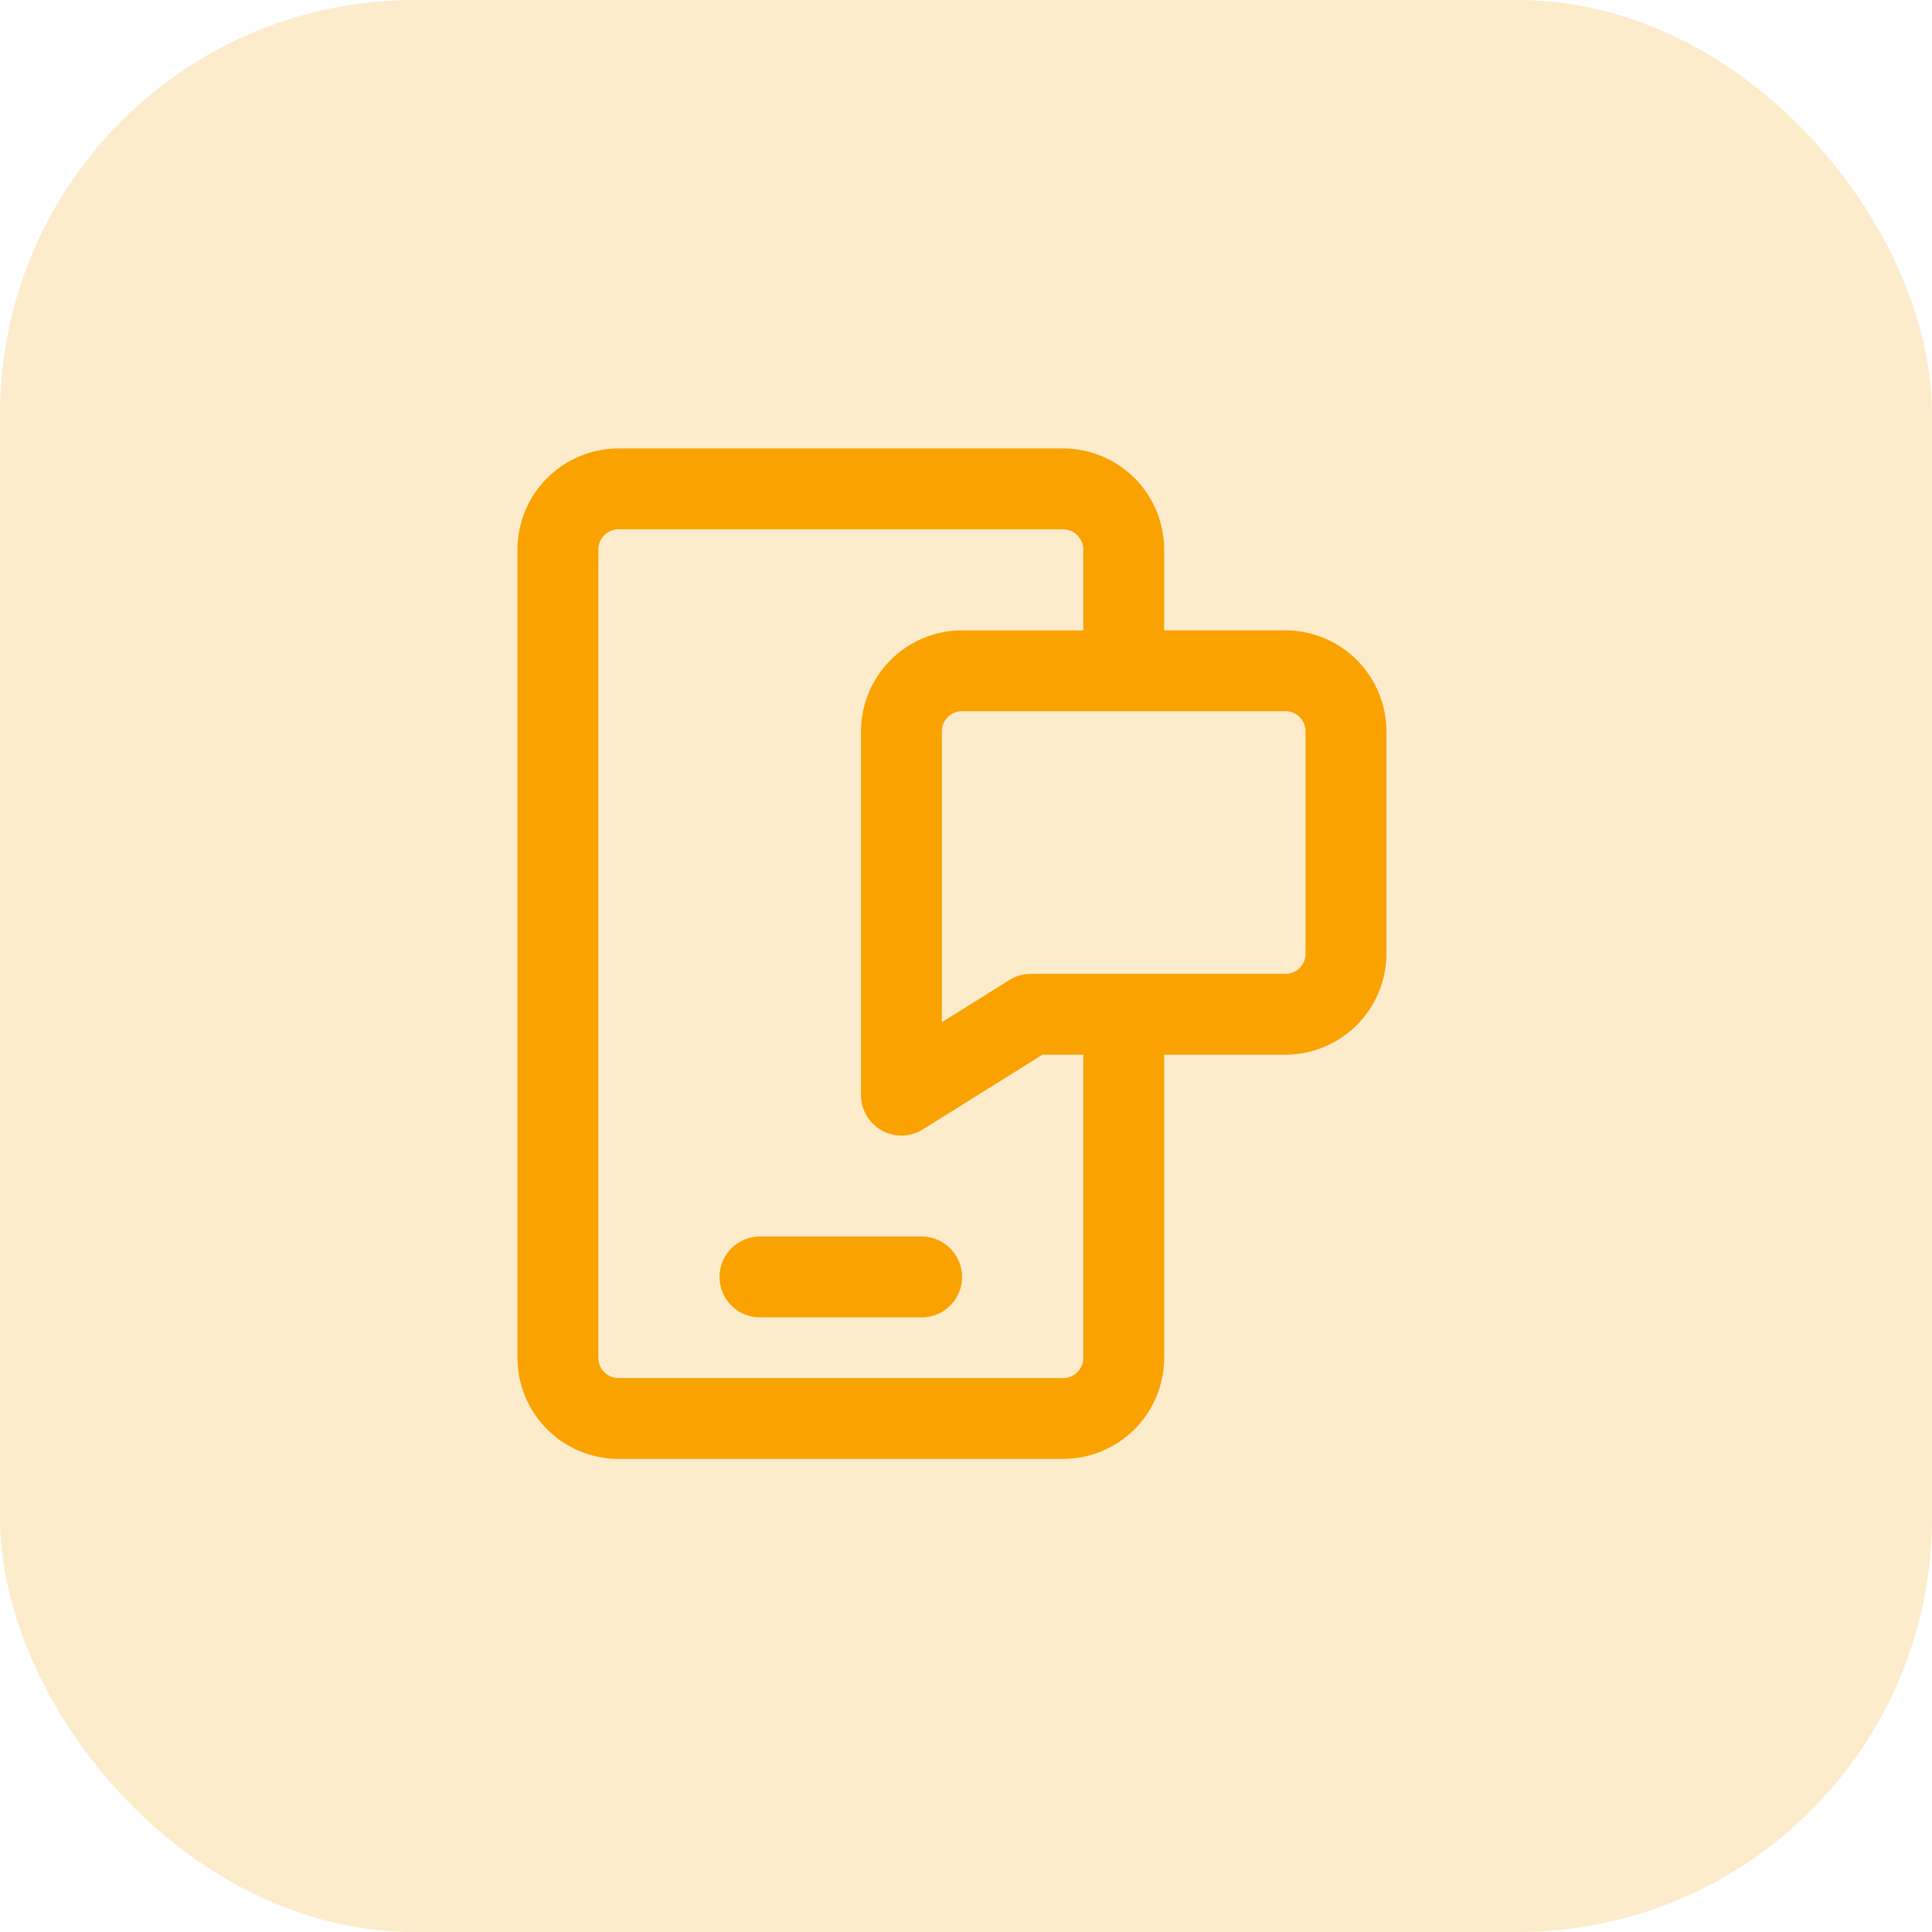 <?xml version="1.0" encoding="UTF-8"?>
<svg xmlns="http://www.w3.org/2000/svg" id="Notifications" width="56" height="56" viewBox="0 0 56 56">
  <rect id="Rectangle_3055" data-name="Rectangle 3055" width="56" height="56" rx="12" fill="rgba(249,162,0,0.2)"></rect>
  <path id="icons8-push-notifications_2_" data-name="icons8-push-notifications (2)" d="M18.929,7A2.93,2.93,0,0,0,16,9.929V33.357a2.93,2.93,0,0,0,2.929,2.929H31.814a2.93,2.93,0,0,0,2.929-2.929V24.571h3.514a2.932,2.932,0,0,0,2.929-2.929V15.2a2.932,2.932,0,0,0-2.929-2.929H34.743V9.929A2.93,2.93,0,0,0,31.814,7Zm0,2.343H31.814a.587.587,0,0,1,.586.586v2.343H28.885A2.932,2.932,0,0,0,25.957,15.2V25.743a1.171,1.171,0,0,0,1.793.993l3.464-2.164H32.4v8.786a.587.587,0,0,1-.586.586H18.929a.587.587,0,0,1-.586-.586V9.929A.587.587,0,0,1,18.929,9.343Zm9.957,5.271h9.371a.586.586,0,0,1,.586.586v6.443a.586.586,0,0,1-.586.586h-7.38a1.161,1.161,0,0,0-.62.178L28.3,23.63V15.2A.586.586,0,0,1,28.885,14.614ZM23.028,29.842a1.171,1.171,0,1,0,0,2.343h4.686a1.171,1.171,0,1,0,0-2.343Z" transform="translate(-1 6)" fill="#f9a200"></path>
</svg>
